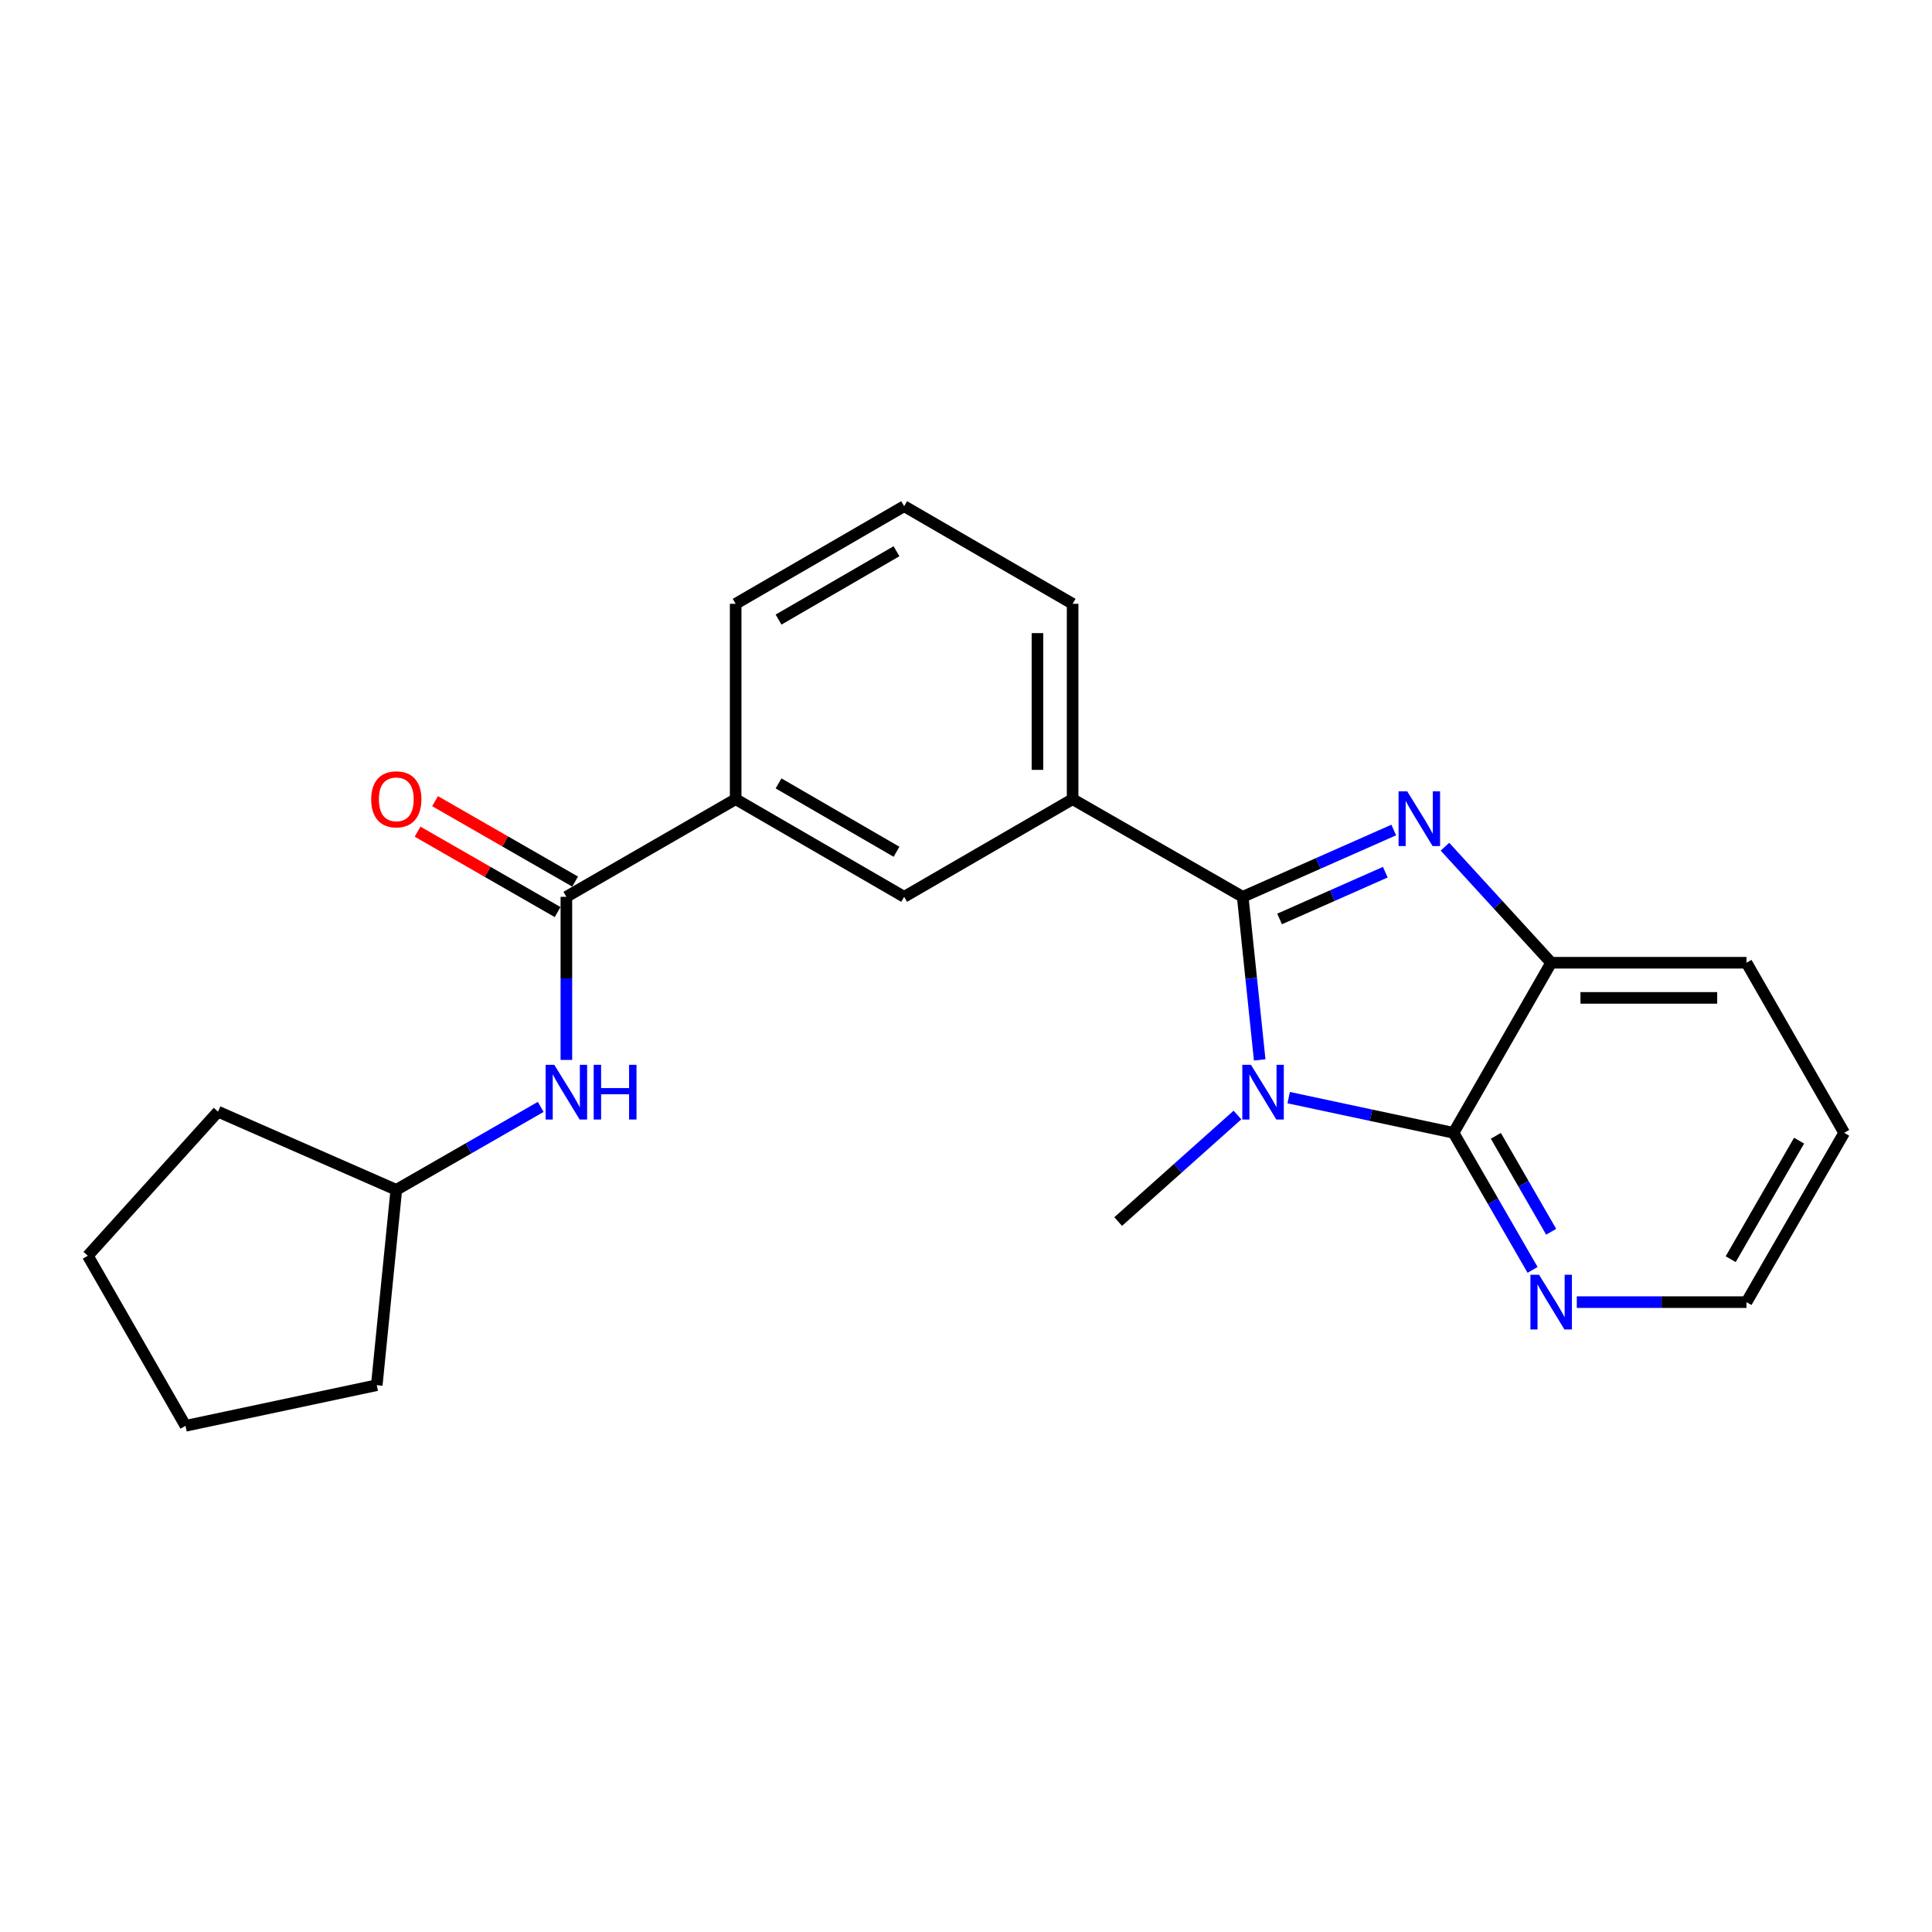 <?xml version='1.0' encoding='iso-8859-1'?>
<svg version='1.1' baseProfile='full'
              xmlns='http://www.w3.org/2000/svg'
                      xmlns:rdkit='http://www.rdkit.org/xml'
                      xmlns:xlink='http://www.w3.org/1999/xlink'
                  xml:space='preserve'
width='1000px' height='1000px' viewBox='0 0 1000 1000'>
<!-- END OF HEADER -->
<rect style='opacity:1.0;fill:#FFFFFF;stroke:none' width='1000' height='1000' x='0' y='0'> </rect>
<path class='bond-0' d='M 643.223,464.194 L 647.619,506.398' style='fill:none;fill-rule:evenodd;stroke:#000000;stroke-width:6px;stroke-linecap:butt;stroke-linejoin:miter;stroke-opacity:1' />
<path class='bond-0' d='M 647.619,506.398 L 652.016,548.602' style='fill:none;fill-rule:evenodd;stroke:#0000FF;stroke-width:6px;stroke-linecap:butt;stroke-linejoin:miter;stroke-opacity:1' />
<path class='bond-1' d='M 643.223,464.194 L 682.31,446.905' style='fill:none;fill-rule:evenodd;stroke:#000000;stroke-width:6px;stroke-linecap:butt;stroke-linejoin:miter;stroke-opacity:1' />
<path class='bond-1' d='M 682.31,446.905 L 721.398,429.615' style='fill:none;fill-rule:evenodd;stroke:#0000FF;stroke-width:6px;stroke-linecap:butt;stroke-linejoin:miter;stroke-opacity:1' />
<path class='bond-1' d='M 662.31,475.648 L 689.671,463.545' style='fill:none;fill-rule:evenodd;stroke:#000000;stroke-width:6px;stroke-linecap:butt;stroke-linejoin:miter;stroke-opacity:1' />
<path class='bond-1' d='M 689.671,463.545 L 717.032,451.443' style='fill:none;fill-rule:evenodd;stroke:#0000FF;stroke-width:6px;stroke-linecap:butt;stroke-linejoin:miter;stroke-opacity:1' />
<path class='bond-5' d='M 643.223,464.194 L 555.184,413.65' style='fill:none;fill-rule:evenodd;stroke:#000000;stroke-width:6px;stroke-linecap:butt;stroke-linejoin:miter;stroke-opacity:1' />
<path class='bond-2' d='M 667.016,568.134 L 709.682,577.242' style='fill:none;fill-rule:evenodd;stroke:#0000FF;stroke-width:6px;stroke-linecap:butt;stroke-linejoin:miter;stroke-opacity:1' />
<path class='bond-2' d='M 709.682,577.242 L 752.348,586.35' style='fill:none;fill-rule:evenodd;stroke:#000000;stroke-width:6px;stroke-linecap:butt;stroke-linejoin:miter;stroke-opacity:1' />
<path class='bond-11' d='M 640.502,577.14 L 609.635,604.707' style='fill:none;fill-rule:evenodd;stroke:#0000FF;stroke-width:6px;stroke-linecap:butt;stroke-linejoin:miter;stroke-opacity:1' />
<path class='bond-11' d='M 609.635,604.707 L 578.768,632.275' style='fill:none;fill-rule:evenodd;stroke:#000000;stroke-width:6px;stroke-linecap:butt;stroke-linejoin:miter;stroke-opacity:1' />
<path class='bond-3' d='M 747.904,438.252 L 775.393,468.282' style='fill:none;fill-rule:evenodd;stroke:#0000FF;stroke-width:6px;stroke-linecap:butt;stroke-linejoin:miter;stroke-opacity:1' />
<path class='bond-3' d='M 775.393,468.282 L 802.882,498.312' style='fill:none;fill-rule:evenodd;stroke:#000000;stroke-width:6px;stroke-linecap:butt;stroke-linejoin:miter;stroke-opacity:1' />
<path class='bond-9' d='M 752.348,586.35 L 772.803,621.822' style='fill:none;fill-rule:evenodd;stroke:#000000;stroke-width:6px;stroke-linecap:butt;stroke-linejoin:miter;stroke-opacity:1' />
<path class='bond-9' d='M 772.803,621.822 L 793.258,657.295' style='fill:none;fill-rule:evenodd;stroke:#0000FF;stroke-width:6px;stroke-linecap:butt;stroke-linejoin:miter;stroke-opacity:1' />
<path class='bond-9' d='M 774.247,587.902 L 788.566,612.733' style='fill:none;fill-rule:evenodd;stroke:#000000;stroke-width:6px;stroke-linecap:butt;stroke-linejoin:miter;stroke-opacity:1' />
<path class='bond-9' d='M 788.566,612.733 L 802.885,637.563' style='fill:none;fill-rule:evenodd;stroke:#0000FF;stroke-width:6px;stroke-linecap:butt;stroke-linejoin:miter;stroke-opacity:1' />
<path class='bond-23' d='M 752.348,586.35 L 802.882,498.312' style='fill:none;fill-rule:evenodd;stroke:#000000;stroke-width:6px;stroke-linecap:butt;stroke-linejoin:miter;stroke-opacity:1' />
<path class='bond-14' d='M 802.882,498.312 L 903.981,498.312' style='fill:none;fill-rule:evenodd;stroke:#000000;stroke-width:6px;stroke-linecap:butt;stroke-linejoin:miter;stroke-opacity:1' />
<path class='bond-14' d='M 818.047,516.508 L 888.816,516.508' style='fill:none;fill-rule:evenodd;stroke:#000000;stroke-width:6px;stroke-linecap:butt;stroke-linejoin:miter;stroke-opacity:1' />
<path class='bond-4' d='M 293.152,464.194 L 380.776,413.65' style='fill:none;fill-rule:evenodd;stroke:#000000;stroke-width:6px;stroke-linecap:butt;stroke-linejoin:miter;stroke-opacity:1' />
<path class='bond-6' d='M 293.152,464.194 L 293.152,506.405' style='fill:none;fill-rule:evenodd;stroke:#000000;stroke-width:6px;stroke-linecap:butt;stroke-linejoin:miter;stroke-opacity:1' />
<path class='bond-6' d='M 293.152,506.405 L 293.152,548.616' style='fill:none;fill-rule:evenodd;stroke:#0000FF;stroke-width:6px;stroke-linecap:butt;stroke-linejoin:miter;stroke-opacity:1' />
<path class='bond-10' d='M 297.682,456.304 L 261.437,435.493' style='fill:none;fill-rule:evenodd;stroke:#000000;stroke-width:6px;stroke-linecap:butt;stroke-linejoin:miter;stroke-opacity:1' />
<path class='bond-10' d='M 261.437,435.493 L 225.192,414.682' style='fill:none;fill-rule:evenodd;stroke:#FF0000;stroke-width:6px;stroke-linecap:butt;stroke-linejoin:miter;stroke-opacity:1' />
<path class='bond-10' d='M 288.622,472.084 L 252.377,451.273' style='fill:none;fill-rule:evenodd;stroke:#000000;stroke-width:6px;stroke-linecap:butt;stroke-linejoin:miter;stroke-opacity:1' />
<path class='bond-10' d='M 252.377,451.273 L 216.132,430.461' style='fill:none;fill-rule:evenodd;stroke:#FF0000;stroke-width:6px;stroke-linecap:butt;stroke-linejoin:miter;stroke-opacity:1' />
<path class='bond-8' d='M 555.184,413.65 L 467.985,464.194' style='fill:none;fill-rule:evenodd;stroke:#000000;stroke-width:6px;stroke-linecap:butt;stroke-linejoin:miter;stroke-opacity:1' />
<path class='bond-13' d='M 555.184,413.65 L 555.184,312.531' style='fill:none;fill-rule:evenodd;stroke:#000000;stroke-width:6px;stroke-linecap:butt;stroke-linejoin:miter;stroke-opacity:1' />
<path class='bond-13' d='M 536.988,398.482 L 536.988,327.699' style='fill:none;fill-rule:evenodd;stroke:#000000;stroke-width:6px;stroke-linecap:butt;stroke-linejoin:miter;stroke-opacity:1' />
<path class='bond-12' d='M 279.874,572.929 L 242.499,594.393' style='fill:none;fill-rule:evenodd;stroke:#0000FF;stroke-width:6px;stroke-linecap:butt;stroke-linejoin:miter;stroke-opacity:1' />
<path class='bond-12' d='M 242.499,594.393 L 205.124,615.858' style='fill:none;fill-rule:evenodd;stroke:#000000;stroke-width:6px;stroke-linecap:butt;stroke-linejoin:miter;stroke-opacity:1' />
<path class='bond-7' d='M 380.776,413.65 L 467.985,464.194' style='fill:none;fill-rule:evenodd;stroke:#000000;stroke-width:6px;stroke-linecap:butt;stroke-linejoin:miter;stroke-opacity:1' />
<path class='bond-7' d='M 402.982,405.489 L 464.028,440.87' style='fill:none;fill-rule:evenodd;stroke:#000000;stroke-width:6px;stroke-linecap:butt;stroke-linejoin:miter;stroke-opacity:1' />
<path class='bond-24' d='M 380.776,413.65 L 380.776,312.531' style='fill:none;fill-rule:evenodd;stroke:#000000;stroke-width:6px;stroke-linecap:butt;stroke-linejoin:miter;stroke-opacity:1' />
<path class='bond-17' d='M 816.15,673.984 L 860.065,673.984' style='fill:none;fill-rule:evenodd;stroke:#0000FF;stroke-width:6px;stroke-linecap:butt;stroke-linejoin:miter;stroke-opacity:1' />
<path class='bond-17' d='M 860.065,673.984 L 903.981,673.984' style='fill:none;fill-rule:evenodd;stroke:#000000;stroke-width:6px;stroke-linecap:butt;stroke-linejoin:miter;stroke-opacity:1' />
<path class='bond-18' d='M 205.124,615.858 L 112.85,575.402' style='fill:none;fill-rule:evenodd;stroke:#000000;stroke-width:6px;stroke-linecap:butt;stroke-linejoin:miter;stroke-opacity:1' />
<path class='bond-19' d='M 205.124,615.858 L 195.015,716.967' style='fill:none;fill-rule:evenodd;stroke:#000000;stroke-width:6px;stroke-linecap:butt;stroke-linejoin:miter;stroke-opacity:1' />
<path class='bond-16' d='M 555.184,312.531 L 467.985,261.997' style='fill:none;fill-rule:evenodd;stroke:#000000;stroke-width:6px;stroke-linecap:butt;stroke-linejoin:miter;stroke-opacity:1' />
<path class='bond-20' d='M 903.981,498.312 L 954.545,586.35' style='fill:none;fill-rule:evenodd;stroke:#000000;stroke-width:6px;stroke-linecap:butt;stroke-linejoin:miter;stroke-opacity:1' />
<path class='bond-15' d='M 380.776,312.531 L 467.985,261.997' style='fill:none;fill-rule:evenodd;stroke:#000000;stroke-width:6px;stroke-linecap:butt;stroke-linejoin:miter;stroke-opacity:1' />
<path class='bond-15' d='M 402.98,320.695 L 464.027,285.321' style='fill:none;fill-rule:evenodd;stroke:#000000;stroke-width:6px;stroke-linecap:butt;stroke-linejoin:miter;stroke-opacity:1' />
<path class='bond-25' d='M 903.981,673.984 L 954.545,586.35' style='fill:none;fill-rule:evenodd;stroke:#000000;stroke-width:6px;stroke-linecap:butt;stroke-linejoin:miter;stroke-opacity:1' />
<path class='bond-25' d='M 895.805,651.745 L 931.2,590.401' style='fill:none;fill-rule:evenodd;stroke:#000000;stroke-width:6px;stroke-linecap:butt;stroke-linejoin:miter;stroke-opacity:1' />
<path class='bond-21' d='M 112.85,575.402 L 45.455,649.975' style='fill:none;fill-rule:evenodd;stroke:#000000;stroke-width:6px;stroke-linecap:butt;stroke-linejoin:miter;stroke-opacity:1' />
<path class='bond-22' d='M 195.015,716.967 L 96.019,738.003' style='fill:none;fill-rule:evenodd;stroke:#000000;stroke-width:6px;stroke-linecap:butt;stroke-linejoin:miter;stroke-opacity:1' />
<path class='bond-26' d='M 45.455,649.975 L 96.019,738.003' style='fill:none;fill-rule:evenodd;stroke:#000000;stroke-width:6px;stroke-linecap:butt;stroke-linejoin:miter;stroke-opacity:1' />
<path  class='atom-1' d='M 647.496 551.143
L 656.776 566.143
Q 657.696 567.623, 659.176 570.303
Q 660.656 572.983, 660.736 573.143
L 660.736 551.143
L 664.496 551.143
L 664.496 579.463
L 660.616 579.463
L 650.656 563.063
Q 649.496 561.143, 648.256 558.943
Q 647.056 556.743, 646.696 556.063
L 646.696 579.463
L 643.016 579.463
L 643.016 551.143
L 647.496 551.143
' fill='#0000FF'/>
<path  class='atom-2' d='M 728.377 409.599
L 737.657 424.599
Q 738.577 426.079, 740.057 428.759
Q 741.537 431.439, 741.617 431.599
L 741.617 409.599
L 745.377 409.599
L 745.377 437.919
L 741.497 437.919
L 731.537 421.519
Q 730.377 419.599, 729.137 417.399
Q 727.937 415.199, 727.577 414.519
L 727.577 437.919
L 723.897 437.919
L 723.897 409.599
L 728.377 409.599
' fill='#0000FF'/>
<path  class='atom-7' d='M 286.892 551.143
L 296.172 566.143
Q 297.092 567.623, 298.572 570.303
Q 300.052 572.983, 300.132 573.143
L 300.132 551.143
L 303.892 551.143
L 303.892 579.463
L 300.012 579.463
L 290.052 563.063
Q 288.892 561.143, 287.652 558.943
Q 286.452 556.743, 286.092 556.063
L 286.092 579.463
L 282.412 579.463
L 282.412 551.143
L 286.892 551.143
' fill='#0000FF'/>
<path  class='atom-7' d='M 307.292 551.143
L 311.132 551.143
L 311.132 563.183
L 325.612 563.183
L 325.612 551.143
L 329.452 551.143
L 329.452 579.463
L 325.612 579.463
L 325.612 566.383
L 311.132 566.383
L 311.132 579.463
L 307.292 579.463
L 307.292 551.143
' fill='#0000FF'/>
<path  class='atom-10' d='M 796.622 659.824
L 805.902 674.824
Q 806.822 676.304, 808.302 678.984
Q 809.782 681.664, 809.862 681.824
L 809.862 659.824
L 813.622 659.824
L 813.622 688.144
L 809.742 688.144
L 799.782 671.744
Q 798.622 669.824, 797.382 667.624
Q 796.182 665.424, 795.822 664.744
L 795.822 688.144
L 792.142 688.144
L 792.142 659.824
L 796.622 659.824
' fill='#0000FF'/>
<path  class='atom-11' d='M 192.124 413.73
Q 192.124 406.93, 195.484 403.13
Q 198.844 399.33, 205.124 399.33
Q 211.404 399.33, 214.764 403.13
Q 218.124 406.93, 218.124 413.73
Q 218.124 420.61, 214.724 424.53
Q 211.324 428.41, 205.124 428.41
Q 198.884 428.41, 195.484 424.53
Q 192.124 420.65, 192.124 413.73
M 205.124 425.21
Q 209.444 425.21, 211.764 422.33
Q 214.124 419.41, 214.124 413.73
Q 214.124 408.17, 211.764 405.37
Q 209.444 402.53, 205.124 402.53
Q 200.804 402.53, 198.444 405.33
Q 196.124 408.13, 196.124 413.73
Q 196.124 419.45, 198.444 422.33
Q 200.804 425.21, 205.124 425.21
' fill='#FF0000'/>
</svg>
